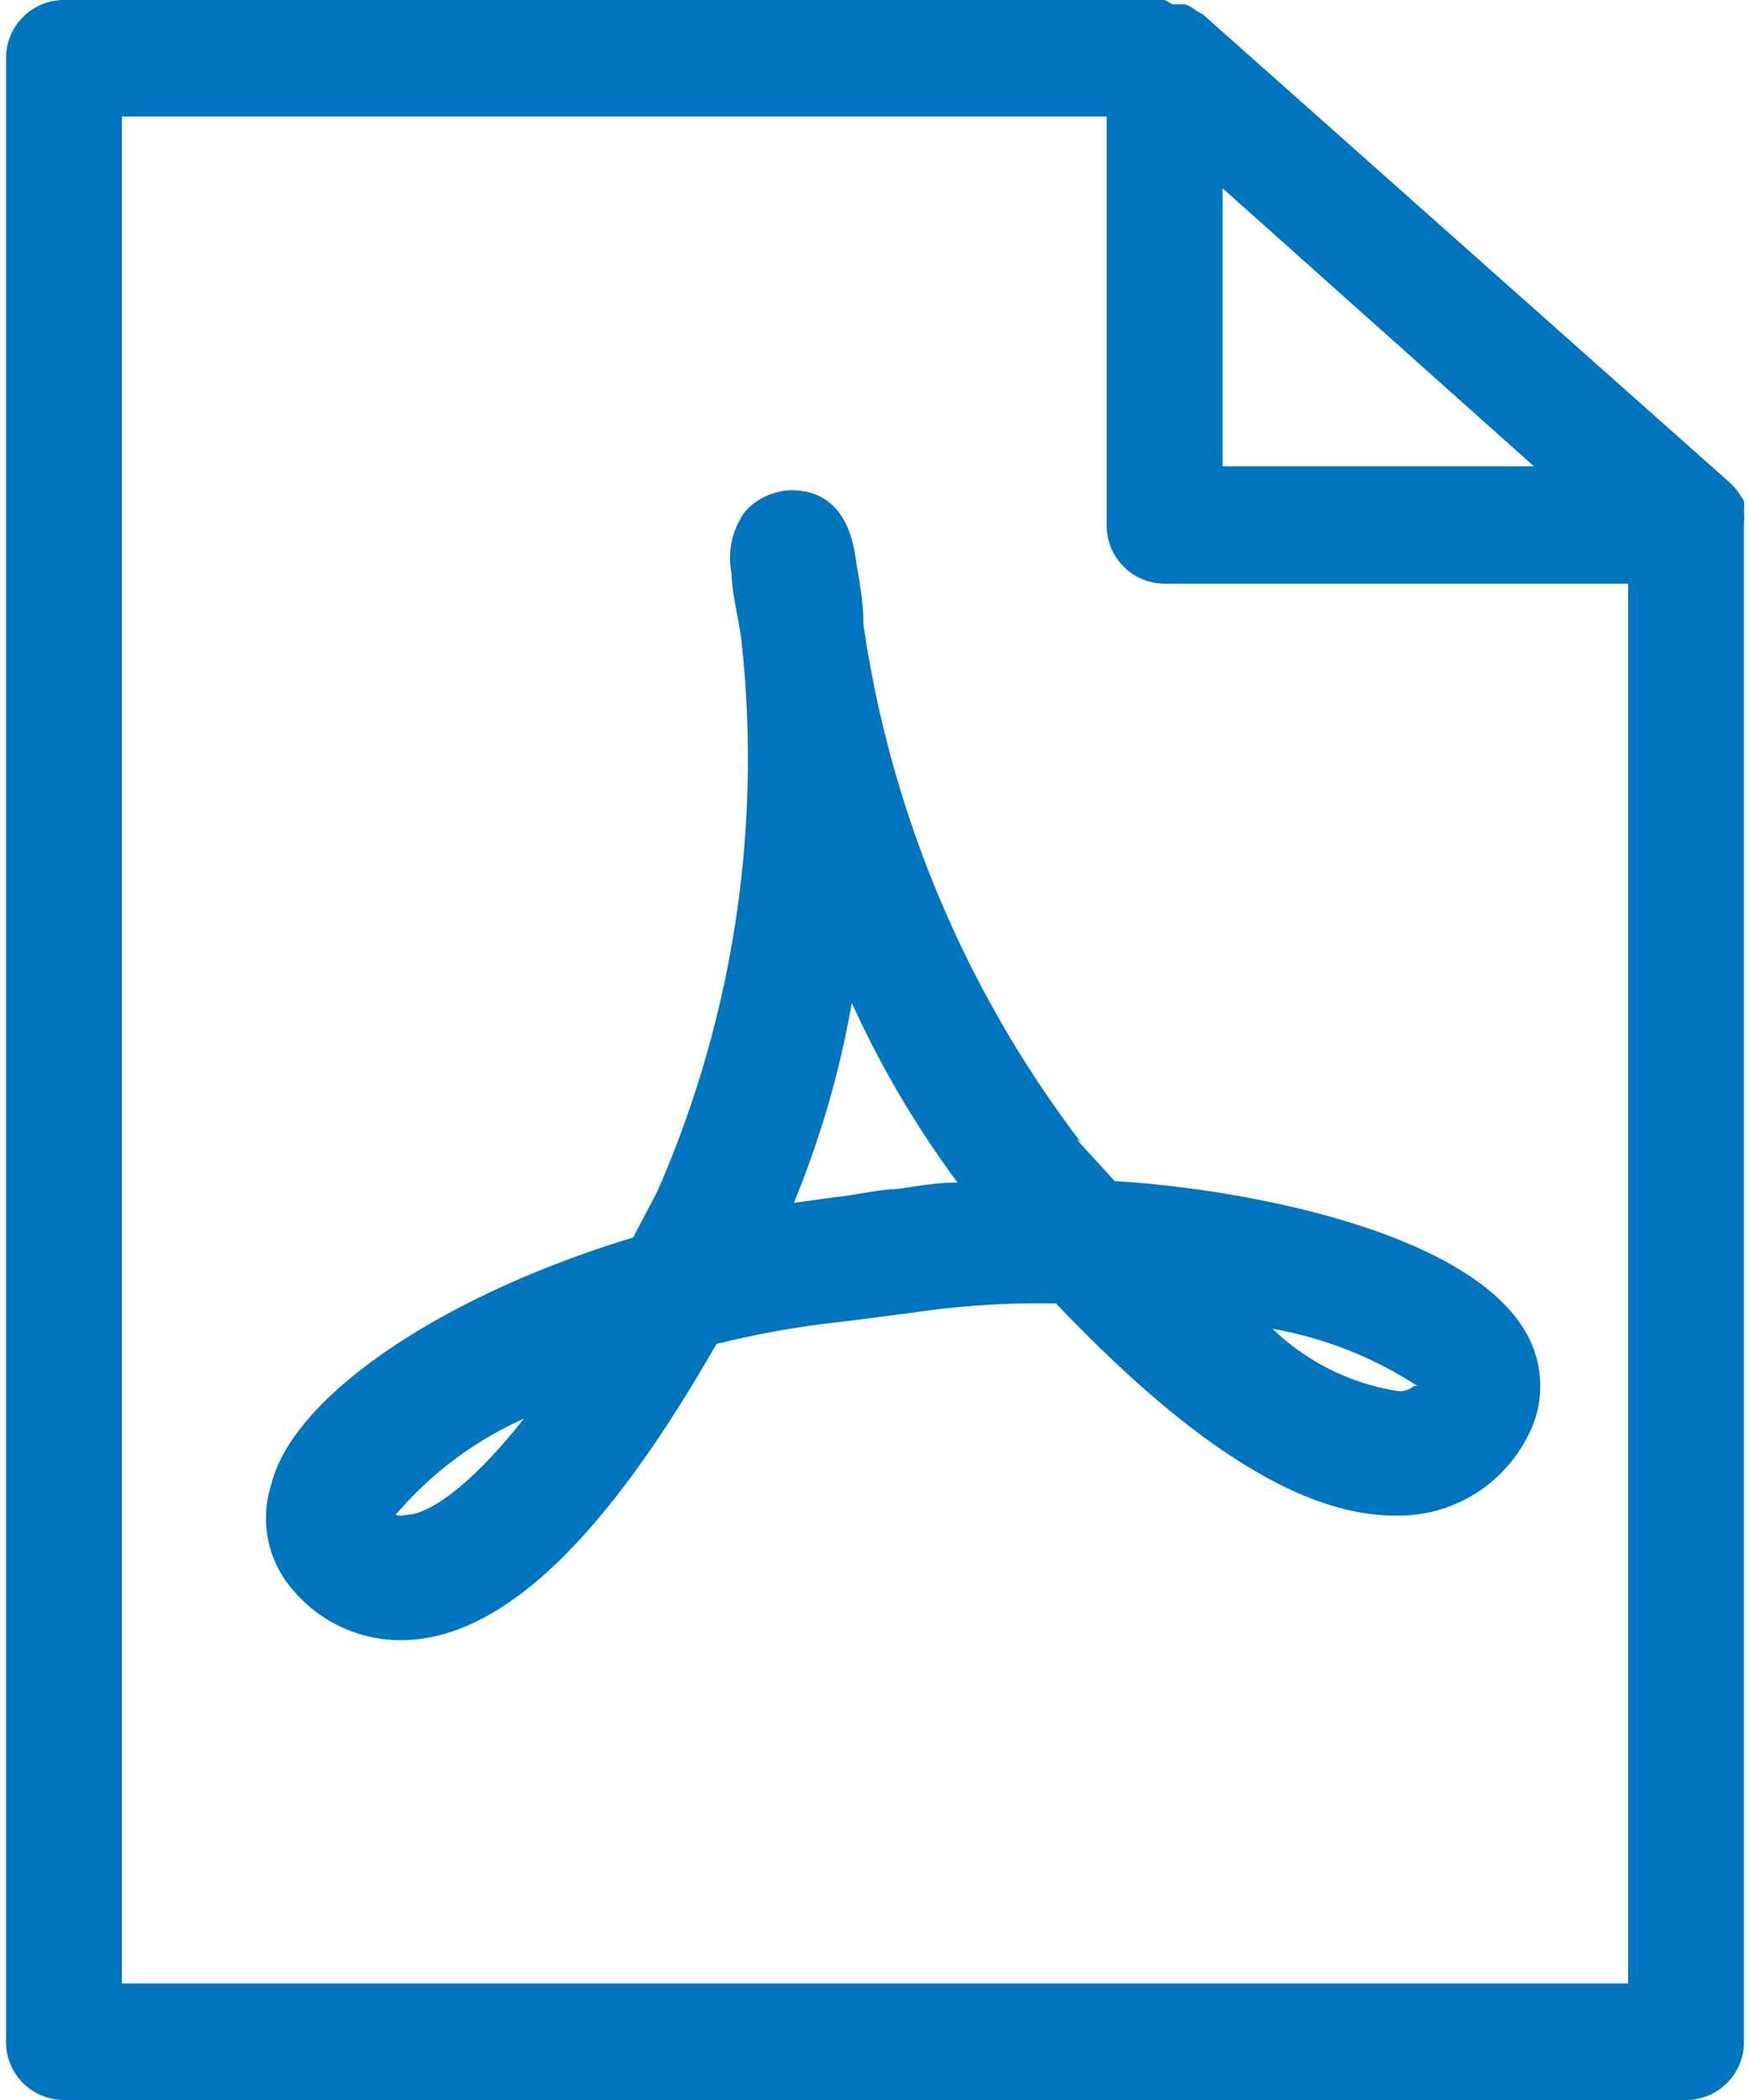 <svg width="20" height="24" xmlns="http://www.w3.org/2000/svg" viewBox="0 0 24 29">
    <path d="M22.4 27.39H1.6V1.61h13.6v5.64a.8.8 0 0 0 .8.81h6.4ZM16.8 2.6l4.3 3.84h-4.3ZM24 7.23a.85.85 0 0 0 0-.17.58.58 0 0 0 0-.14l-.07-.11a.81.81 0 0 0-.12-.14L16.53.2l-.09-.05a.51.51 0 0 0-.16-.09h-.17L16 0H.8a.8.8 0 0 0-.8.81v27.38a.8.8 0 0 0 .8.81h22.4a.8.8 0 0 0 .8-.81v-21Z" style="fill:#0075be"/>
    <path d="M19.44 19.14a.29.29 0 0 1-.22.07 3.21 3.21 0 0 1-1.73-.86 5.35 5.35 0 0 1 2 .79m-6.35-2.81c-.28 0-.56.05-.83.09-.23 0-.61.09-.84.11l-.59.08a13.27 13.27 0 0 0 .8-2.76 13.5 13.5 0 0 0 1.46 2.48m-5.94 3.2c-.78 1-1.37 1.39-1.68 1.39a.22.22 0 0 1-.14 0 5 5 0 0 1 1.82-1.35m7.64-3.8a15.44 15.44 0 0 1-3-7.15c0-.38-.08-.7-.11-.93-.11-.76-.54-.92-.88-.92a.89.89 0 0 0-.64.29 1.08 1.08 0 0 0-.19.86c0 .23.08.55.13.88A14.9 14.9 0 0 1 9 16.44l-.34.65c-2.65.8-4.71 2.2-5 3.42A1.51 1.51 0 0 0 4 22a1.94 1.94 0 0 0 1.45.65c1.36 0 2.79-1.34 4.36-4.09a12.77 12.77 0 0 1 1.76-.31l.93-.12a12 12 0 0 1 2-.13c1.9 2 3.43 2.93 4.68 2.93A2 2 0 0 0 21 19.86a1.48 1.48 0 0 0 0-1.44c-.78-1.41-3.87-2-5.69-2.11l-.53-.58" style="fill:#0075be"/>
</svg>

